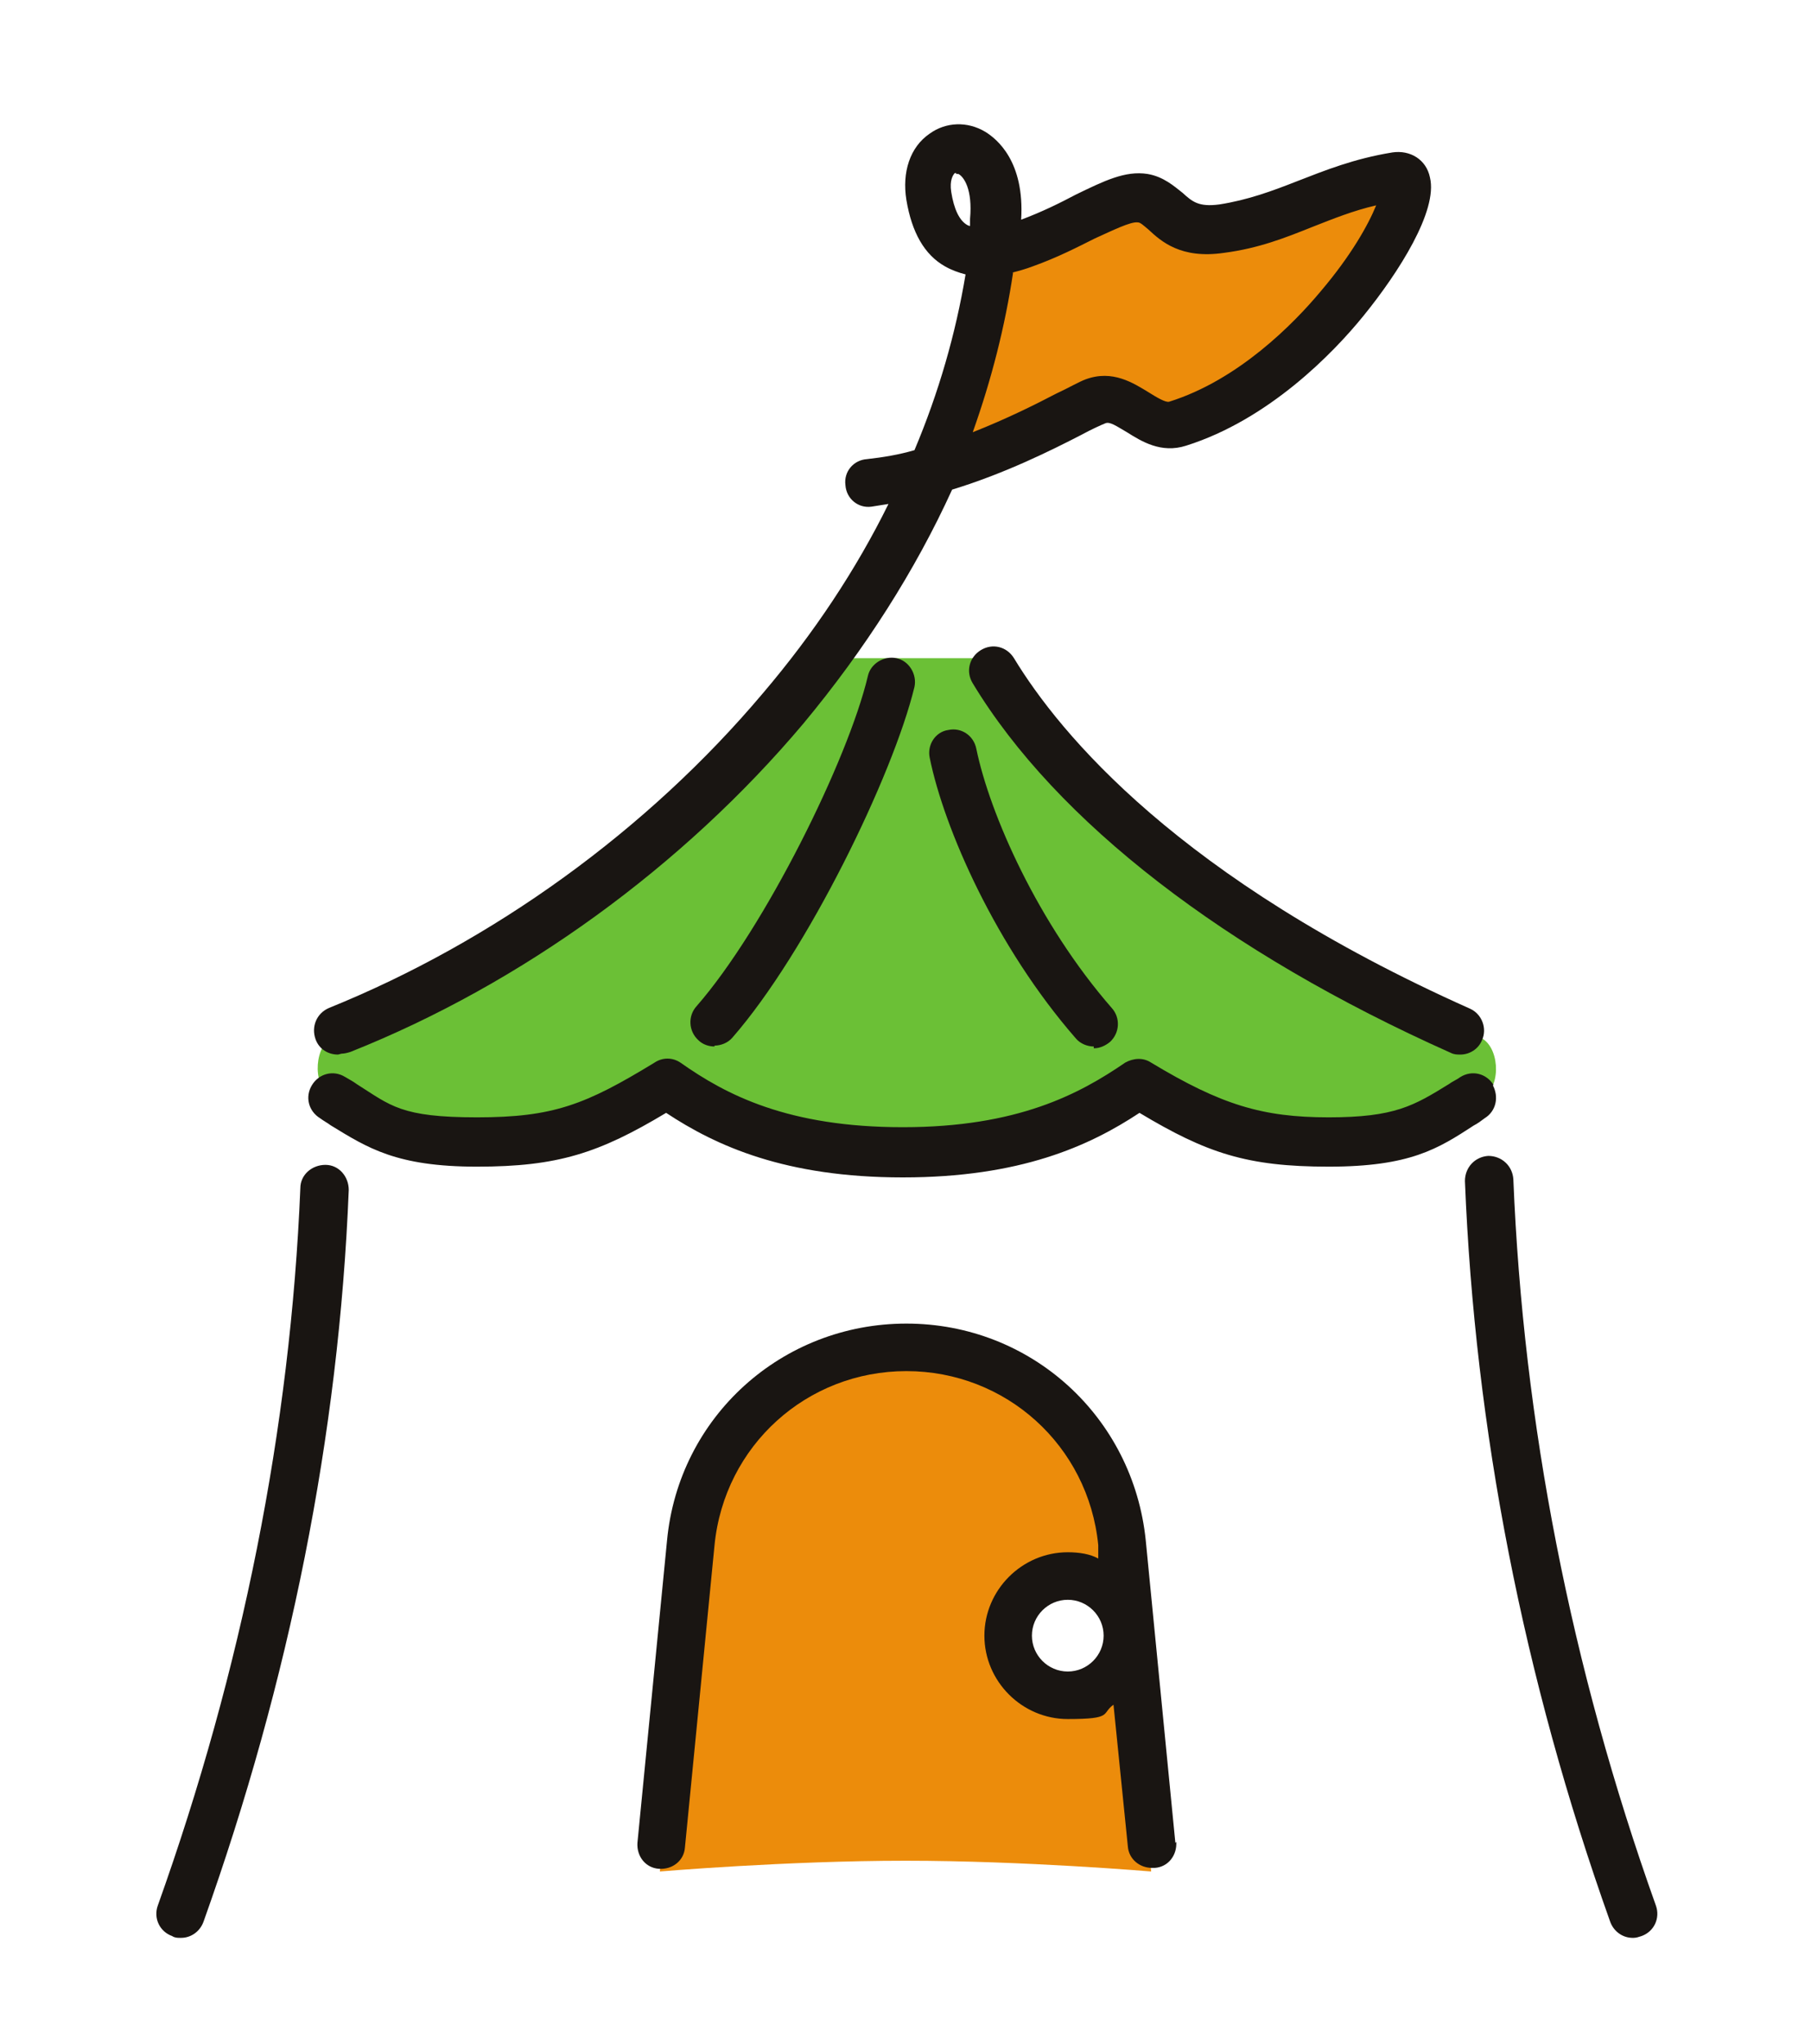 <?xml version="1.0" encoding="UTF-8"?>
<svg id="_レイヤー_1" data-name="レイヤー_1" xmlns="http://www.w3.org/2000/svg" version="1.1" viewBox="0 0 202 227.9">
  <!-- Generator: Adobe Illustrator 30.0.0, SVG Export Plug-In . SVG Version: 2.1.1 Build 123)  -->
  <defs>
    <style>
      .st0 {
        fill: #191512;
      }

      .st1 {
        fill: #ec8c0b;
      }

      .st2 {
        fill: #6bc036;
      }
    </style>
  </defs>
  <path class="st2" d="M165.1,115.6c-9.2-3.8-21.7-9.7-29.6-16.6-9-7.9-19.2-15.1-25.2-24.3v-1.3h-16.9v.3h-.7c-6,9.7-16.5,17.1-25.9,25.3-7.9,6.9-20.4,12.8-29.6,16.6-2.1.9-2.4,5.2-.5,6.5,3.1,2.1,7.4,4.1,12.4,4.8,7.9,1,19.1-.3,25.4-6,4.4,2.9,14.1,7.7,26.3,7.7s19.7-4.3,25.6-9c.5.5.9.9,1.4,1.4,6.3,5.7,17.6,7,25.4,6,5-.6,9.3-2.7,12.4-4.8,1.9-1.3,1.6-5.6-.5-6.5h0Z"/>
  <path class="st1" d="M110.2,28.3c1.1,0,2.7-.4,4.7-1.1,6.5-2.2,10.1-5.5,13-5,2.8.5,3.1,4.2,8.8,3.4,7.1-1,11.4-4.5,19.3-5.8,5.4-.8-7.5,22.3-24.3,27.5-3.3,1-5.8-3.7-9.2-2.5-2.2.8-8.3,5-18.4,7.8,1.3-2.9,6.3-18.7,6.1-24.3Z"/>
  <path class="st0" d="M122,116.7c-.7,0-1.5-.3-2-.9-8.9-10.2-14.7-23.4-16.3-31.3-.3-1.4.6-2.9,2.1-3.1,1.4-.3,2.8.6,3.1,2.1,1.5,7.3,6.9,19.5,15.1,28.9,1,1.1.9,2.8-.2,3.8-.5.4-1.1.7-1.8.7h0Z"/>
  <path class="st0" d="M79.7,116.7c-.6,0-1.3-.2-1.8-.7-1.1-1-1.2-2.7-.2-3.8,7.6-8.7,16.9-27.5,19.1-36.8.3-1.4,1.8-2.3,3.2-2,1.4.3,2.3,1.8,2,3.2-2.4,9.9-12,29.6-20.3,39.1-.5.6-1.3.9-2,.9h0Z"/>
  <path class="st0" d="M162.9,117.6c-.4,0-.7,0-1.1-.2-25.1-11.2-44-25.8-53.3-41.2-.8-1.3-.4-2.9.9-3.7,1.3-.8,2.9-.4,3.7.9,5.1,8.4,18.4,24.6,50.9,39.1,1.3.6,1.9,2.2,1.3,3.5-.4,1-1.4,1.6-2.4,1.6h0Z"/>
  <path class="st0" d="M37.7,117.6c-1.1,0-2.1-.6-2.5-1.7-.5-1.4.1-2.9,1.5-3.5,18.3-7.4,35.5-19.8,48.4-35.1,5.7-6.7,10.4-13.8,14-21.1-.6.1-1.3.2-1.9.3-1.5.2-2.8-.9-2.9-2.4-.2-1.5.9-2.8,2.4-2.9,1.8-.2,3.6-.5,5.3-1,2.7-6.4,4.6-13,5.7-19.6-.8-.2-1.6-.5-2.3-.9-2.3-1.3-3.7-3.8-4.3-7.4-.5-3.1.4-5.9,2.6-7.4,1.8-1.3,4.2-1.4,6.2-.2,1.3.8,4.4,3.3,4,9.8,2.4-.9,4.4-1.9,6.1-2.8,3.1-1.5,5.5-2.7,8-2.3,1.8.3,3,1.4,3.9,2.1,1.1,1,1.8,1.6,4.1,1.3,3.2-.5,5.9-1.5,8.7-2.6,3.1-1.2,6.3-2.5,10.6-3.2,2-.3,3.8.8,4.2,2.8.9,3.7-3.5,10.6-7.4,15.4-3.4,4.2-10.6,11.6-19.8,14.5-2.8.9-5-.5-6.6-1.5-1.2-.7-1.9-1.2-2.4-1-.5.2-1.6.7-2.7,1.3-3.3,1.7-8.5,4.3-14.4,6.1-4.1,9-9.7,17.8-16.6,26.1-13.4,15.9-31.4,29-50.5,36.6-.3.1-.7.2-1,.2ZM113,30.4c-.9,6-2.4,11.9-4.5,17.8,3.8-1.5,7-3.1,9.3-4.3,1.5-.7,2.5-1.3,3.3-1.6,3-1.1,5.3.4,7.1,1.5.8.5,1.8,1.1,2.2,1,7.7-2.4,13.9-8.7,16.9-12.3,3.4-4,5.3-7.4,6.2-9.6-2.6.6-4.8,1.5-7.1,2.4-3,1.2-6,2.4-9.9,2.9-4.8.7-7-1.3-8.4-2.6-.6-.5-.9-.8-1.2-.8-.8-.1-2.8.9-4.8,1.8-1.8.9-4.1,2.1-6.9,3.1-.8.3-1.5.5-2.3.7h0ZM106.7,19.3c-.1,0-.2,0-.2,0-.2.2-.6.8-.4,2.1.3,1.9.9,3.2,1.8,3.7,0,0,.2.1.3.1,0-.3,0-.6,0-.8.3-3.3-.7-4.7-1.3-5-.1,0-.2,0-.3,0h0Z"/>
  <path class="st0" d="M20.1,216.1c-.3,0-.6,0-.9-.2-1.4-.5-2.1-2-1.6-3.4,9.4-26.3,14.8-53.3,15.9-80,0-1.5,1.3-2.6,2.8-2.6,1.5,0,2.6,1.3,2.6,2.8-1.1,27.3-6.6,54.7-16.2,81.6-.4,1.1-1.4,1.8-2.5,1.8h0Z"/>
  <path class="st0" d="M182.1,216.1c-1.1,0-2.1-.7-2.5-1.8-9.7-27.2-15.1-55-16.2-82.6,0-1.5,1.1-2.7,2.6-2.8,1.5,0,2.7,1.1,2.8,2.6,1.1,27.1,6.4,54.4,15.9,81,.5,1.4-.2,2.9-1.6,3.4-.3.1-.6.2-.9.2h0Z"/>
  <path class="st1" d="M125.1,172.1c-1.2-12.4-11.6-21.8-24.1-21.8s-22.9,9.4-24.1,21.8l-3.3,36.6s14.1-1.2,27.4-1.2,27.4,1.2,27.4,1.2l-3.3-36.6ZM119.1,189.1c-3.7,0-6.6-3-6.6-6.6s3-6.6,6.6-6.6,6.6,3,6.6,6.6-3,6.6-6.6,6.6Z"/>
  <path class="st0" d="M131.1,205.5l-3.3-33.7c-1.4-13.8-12.8-24.2-26.7-24.2s-25.4,10.4-26.7,24.2l-3.3,33.7c-.1,1.5.9,2.8,2.4,2.9,1.5.1,2.8-.9,2.9-2.4l3.3-33.7c1.1-11.1,10.3-19.4,21.4-19.4s20.3,8.3,21.4,19.4v1.5c-.9-.5-2.1-.7-3.4-.7-5.1,0-9.3,4.2-9.3,9.3s4.2,9.3,9.3,9.3,3.7-.6,5.1-1.6l1.6,15.8c.1,1.4,1.3,2.4,2.7,2.4s.2,0,.3,0c1.5-.1,2.5-1.4,2.4-2.9ZM119.1,186.4c-2.2,0-4-1.8-4-4s1.8-4,4-4,4,1.8,4,4-1.8,4-4,4Z"/>
  <path class="st0" d="M166.6,121c-.8-1.3-2.4-1.7-3.7-.9-.4.3-.9.5-1.3.8-3.9,2.4-6,3.7-13.4,3.7s-12-1.4-19.8-6.1c-.9-.6-2-.5-2.9,0-5.1,3.5-12,7.2-24.8,7.2s-19.7-3.6-24.8-7.2c-.9-.6-2-.6-2.9,0-7.7,4.7-11.3,6.1-19.8,6.1s-9.6-1.3-13.4-3.7c-.4-.3-.8-.5-1.3-.8-1.3-.8-2.9-.4-3.7.9s-.4,2.9.9,3.7c.4.3.8.5,1.2.8,4.1,2.5,7.3,4.6,16.3,4.6s13.6-1.5,21.1-6c5.6,3.7,13.3,7.2,26.4,7.2s20.8-3.5,26.4-7.2c7.5,4.5,12,6,21.1,6s12.2-2,16.2-4.6c.4-.2.8-.5,1.2-.8,1.3-.8,1.6-2.4.9-3.7h0Z"/>
</svg>